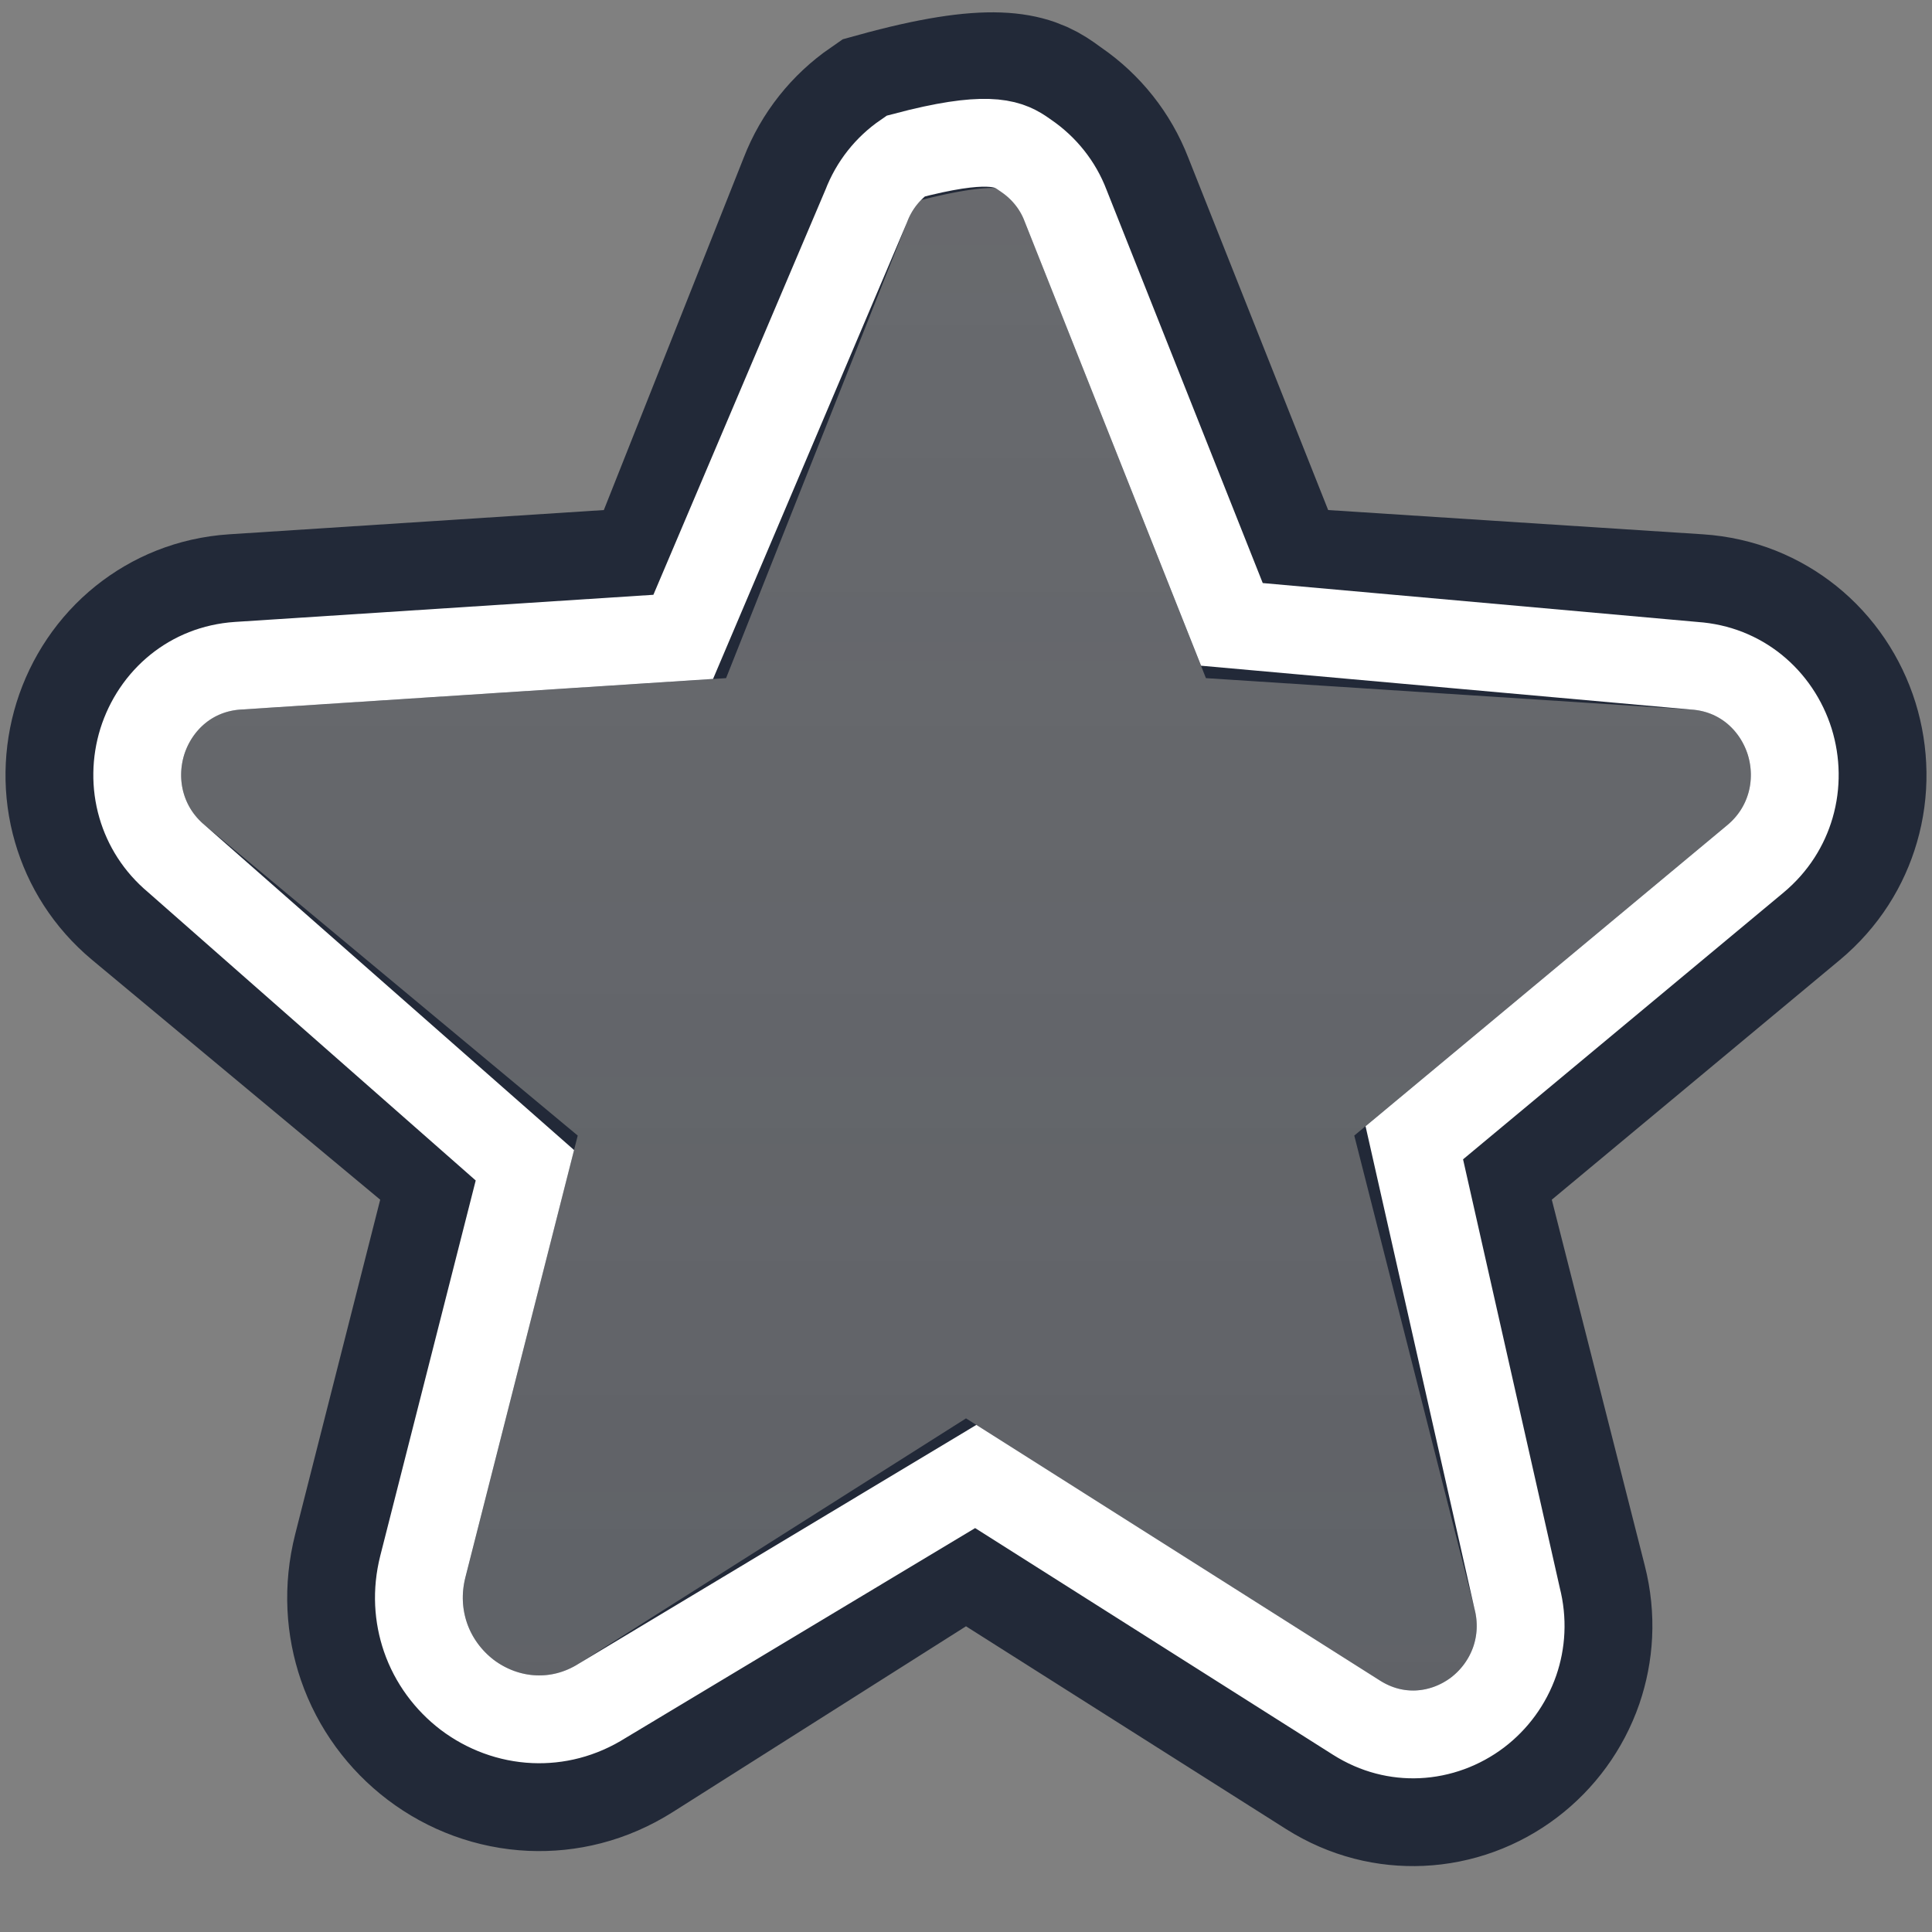 <?xml version="1.0" encoding="UTF-8"?>
<svg width="22px" height="22px" viewBox="0 0 22 22" version="1.1" xmlns="http://www.w3.org/2000/svg" xmlns:xlink="http://www.w3.org/1999/xlink">
    <rect x="0" y="0" width="22" height="22" fill="#808080" stroke="none"/>
    <title>Star</title>
    <defs>
        <linearGradient x1="50%" y1="1.587942e-13%" x2="50%" y2="100%" id="linearGradient-1">
            <stop stop-color="#222938" stop-opacity="0.247" offset="0%"></stop>
            <stop stop-color="#222938" stop-opacity="0.346" offset="100%"></stop>
        </linearGradient>
        <path d="M11.379,16.391 L15.713,19.137 C16.267,19.488 16.955,18.966 16.791,18.319 L15.539,13.393 C15.467,13.113 15.561,12.817 15.782,12.63 L19.669,9.395 C20.18,8.97 19.916,8.123 19.26,8.08 L14.184,7.751 C13.905,7.731 13.663,7.552 13.561,7.291 L11.668,2.524 C11.563,2.246 11.297,2.063 11,2.063 C10.703,2.063 10.437,2.246 10.332,2.524 L8.439,7.291 C8.337,7.552 8.095,7.731 7.816,7.751 L2.74,8.08 C2.084,8.123 1.82,8.97 2.331,9.395 L6.218,12.63 C6.439,12.817 6.533,13.113 6.461,13.393 L5.3,17.962 C5.103,18.738 5.928,19.364 6.593,18.943 L10.621,16.391 C10.852,16.244 11.148,16.244 11.379,16.391 Z" id="path-2"></path>
    </defs>
    <g id="Imopedia-App" stroke="none" stroke-width="1" fill="none" fill-rule="evenodd">
        <g id="57.-ImopediaApp-–-Aproape-de-scoala-(avataruri)" transform="translate(-323, -607)">
            <g id="Star" transform="translate(323, 607)">
                <rect id="Rectangle" x="0" y="0" width="22" height="22"></rect>
                <g id="Path">
                    <path stroke="#222938" stroke-width="2" d="M10.026,1.366 C11.331,1.005 11.667,1.151 11.879,1.298 L11.943,1.344 L11.974,1.366 C12.252,1.558 12.473,1.831 12.6,2.16 L14.428,6.765 L19.325,7.082 C19.704,7.107 20.026,7.246 20.284,7.452 C20.556,7.67 20.754,7.967 20.857,8.297 C20.958,8.623 20.966,8.979 20.868,9.314 C20.777,9.627 20.596,9.925 20.309,10.164 L16.546,13.296 L17.76,18.073 C17.852,18.433 17.825,18.775 17.722,19.077 C17.607,19.41 17.396,19.694 17.126,19.899 C16.85,20.109 16.514,20.233 16.164,20.248 C15.839,20.262 15.499,20.185 15.178,19.982 L11,17.335 L7.128,19.788 C6.781,20.008 6.412,20.092 6.061,20.077 C5.681,20.06 5.318,19.925 5.019,19.698 C4.726,19.476 4.496,19.167 4.372,18.806 C4.26,18.478 4.232,18.106 4.331,17.715 L5.454,13.296 L1.691,10.164 C1.404,9.925 1.223,9.627 1.132,9.314 C1.034,8.979 1.042,8.623 1.143,8.297 C1.246,7.967 1.444,7.67 1.716,7.452 C1.974,7.246 2.296,7.107 2.675,7.082 L7.572,6.765 L9.4,2.16 C9.527,1.831 9.748,1.558 10.026,1.366 Z" fill="url(#linearGradient-1)" fill-rule="evenodd"></path>
                    <path stroke="#FFFFFF" stroke-width="1" d="M10.31,1.778 C11.221,1.537 11.466,1.629 11.628,1.735 L11.69,1.778 C11.889,1.915 12.046,2.11 12.133,2.339 L14.028,7.11 L19.293,7.581 C19.56,7.599 19.789,7.696 19.971,7.842 C20.165,7.998 20.306,8.21 20.38,8.446 C20.452,8.679 20.458,8.934 20.388,9.174 C20.323,9.397 20.194,9.609 19.989,9.78 L16.105,13.013 L17.275,18.196 C17.341,18.453 17.323,18.699 17.249,18.915 C17.167,19.152 17.016,19.355 16.824,19.501 C16.628,19.649 16.391,19.738 16.142,19.749 C15.913,19.759 15.673,19.703 15.446,19.559 L11.111,16.813 L6.861,19.365 C6.607,19.526 6.339,19.588 6.083,19.577 C5.805,19.565 5.54,19.465 5.321,19.3 C5.106,19.136 4.936,18.909 4.845,18.644 C4.762,18.401 4.742,18.127 4.815,17.838 L5.977,13.269 L2.011,9.78 C1.806,9.609 1.677,9.397 1.612,9.174 C1.542,8.934 1.548,8.679 1.62,8.446 C1.694,8.21 1.835,7.998 2.029,7.842 C2.211,7.696 2.44,7.599 2.707,7.581 L7.78,7.252 L9.864,2.346 C9.954,2.11 10.111,1.915 10.31,1.778 Z"></path>
                </g>
            </g>
        </g>
    </g>
</svg>